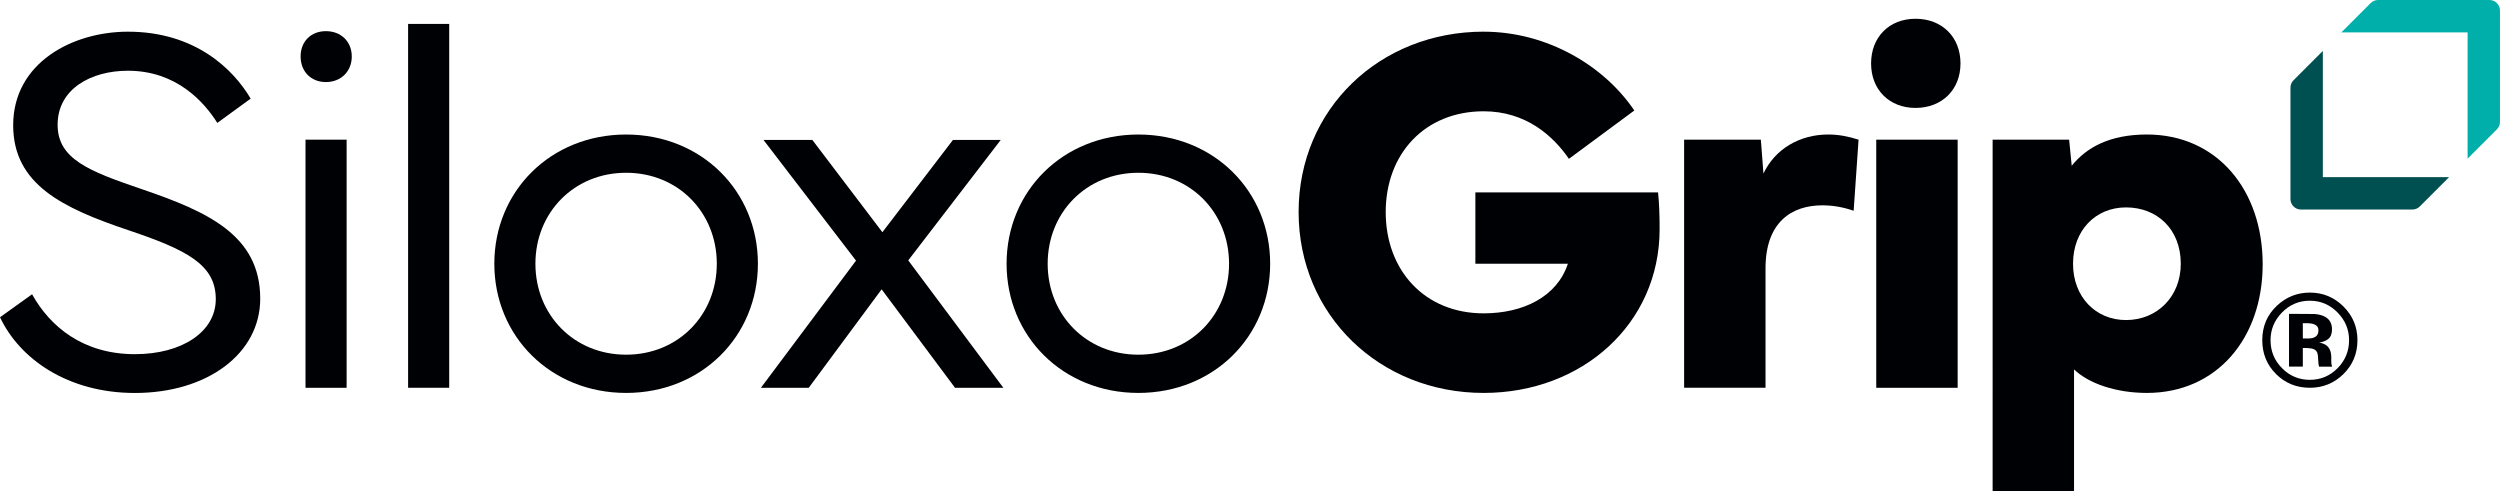<?xml version="1.0" encoding="UTF-8"?><svg id="b" xmlns="http://www.w3.org/2000/svg" viewBox="0 0 117.802 23.142"><defs><style>.d{fill:#000104;}.e{fill:#00afa9;}.f{fill:#005052;}</style></defs><g id="c"><path class="e" d="M116.275,1.526v5.948l1.381-1.381c.093-.093.145-.219.145-.35V.496c0-.274-.222-.496-.496-.496h-5.247c-.132,0-.258.052-.35.145l-1.381,1.381h5.948Z"/><path class="f" d="M115.402,8.348h-5.948V2.4l-1.381,1.381c-.093.093-.145.219-.145.35v5.247c0,.274.222.496.496.496h5.247c.132,0,.258-.052.35-.145l1.381-1.381Z"/><path class="d" d="M1.51,13.864c.853,1.534,2.411,2.825,4.847,2.825,2.228,0,3.811-1.059,3.811-2.594,0-1.631-1.376-2.326-4.128-3.251C2.971,9.809.621,8.701.621,5.901.621,2.954,3.422,1.493,6.027,1.493c3.19,0,4.981,1.79,5.784,3.154l-1.571,1.145c-.621-.986-1.924-2.459-4.213-2.459-1.73,0-3.312.852-3.312,2.545,0,1.607,1.449,2.179,3.958,3.032,3.104,1.06,5.589,2.167,5.589,5.163,0,2.593-2.496,4.444-5.905,4.444-3.166,0-5.432-1.607-6.356-3.568l1.51-1.083Z"/><path class="d" d="M15.358,1.468c.706,0,1.218.487,1.218,1.193s-.512,1.206-1.218,1.206-1.193-.499-1.193-1.206.487-1.193,1.193-1.193ZM16.333,6.582v11.69h-1.937V6.582h1.937Z"/><path class="d" d="M19.23,1.127h1.937v17.145h-1.937V1.127Z"/><path class="d" d="M23.293,12.427c0-3.421,2.654-6.088,6.21-6.088s6.21,2.667,6.21,6.088-2.654,6.088-6.21,6.088-6.21-2.667-6.21-6.088ZM29.503,16.713c2.459,0,4.273-1.875,4.273-4.286s-1.815-4.286-4.273-4.286-4.274,1.875-4.274,4.286,1.815,4.286,4.274,4.286Z"/><path class="d" d="M35.855,18.272l4.481-5.991-4.359-5.686h2.302l3.3,4.347,3.324-4.347h2.252l-4.358,5.674,4.481,6.003h-2.277l-3.458-4.639-3.434,4.639h-2.253Z"/><path class="d" d="M47.431,12.427c0-3.421,2.654-6.088,6.21-6.088s6.21,2.667,6.21,6.088-2.654,6.088-6.21,6.088-6.21-2.667-6.21-6.088ZM53.641,16.713c2.459,0,4.273-1.875,4.273-4.286s-1.815-4.286-4.273-4.286-4.274,1.875-4.274,4.286,1.815,4.286,4.274,4.286Z"/><path class="d" d="M69.91,1.493c3.021,0,5.699,1.632,7.1,3.714l-3.081,2.277c-.755-1.096-2.033-2.24-4.019-2.24-2.764,0-4.614,1.997-4.614,4.748s1.838,4.773,4.614,4.773c1.863,0,3.458-.779,3.97-2.338h-4.359v-3.361h8.609c.049.475.073,1.047.073,1.729,0,4.469-3.653,7.72-8.293,7.72-4.907,0-8.718-3.677-8.718-8.524,0-4.858,3.823-8.499,8.718-8.499Z"/><path class="d" d="M79.357,18.272V6.582h3.616l.122,1.595c.548-1.157,1.705-1.839,3.057-1.839.463,0,.938.085,1.425.244l-.231,3.349c-.487-.17-.986-.256-1.474-.256-1.449,0-2.679.791-2.679,2.971v5.625h-3.836Z"/><path class="d" d="M90.261.884c1.242,0,2.119.853,2.119,2.106,0,1.242-.877,2.095-2.119,2.095-1.23,0-2.094-.853-2.094-2.095s.853-2.106,2.094-2.106ZM92.246,6.582v11.69h-3.836V6.582h3.836Z"/><path class="d" d="M93.895,6.582h3.604l.122,1.23c.682-.853,1.777-1.474,3.543-1.474,3.3,0,5.455,2.606,5.455,6.113,0,3.482-2.155,6.064-5.455,6.064-1.449,0-2.739-.439-3.434-1.108v5.735h-3.836V6.582ZM97.683,12.427c0,1.559,1.06,2.654,2.496,2.654,1.461,0,2.581-1.096,2.581-2.654,0-1.62-1.107-2.654-2.581-2.654-1.437,0-2.496,1.083-2.496,2.654Z"/><path class="d" d="M110.428,14.444c.438.438.657.966.657,1.585,0,.637-.225,1.174-.673,1.61-.436.422-.96.633-1.57.633-.631,0-1.162-.216-1.594-.648-.433-.432-.648-.963-.648-1.595,0-.655.233-1.2.7-1.634.438-.406.952-.608,1.542-.608.619,0,1.147.219,1.586.657ZM108.842,14.17c-.515,0-.954.186-1.317.56-.356.365-.535.798-.535,1.299,0,.519.182.961.545,1.324.36.363.797.545,1.308.545.51,0,.944-.183,1.306-.548.361-.367.541-.807.541-1.321,0-.498-.179-.932-.538-1.299-.363-.373-.799-.56-1.309-.56ZM108.511,16.397v.879h-.651v-2.486c.154,0,.385.001.692.002.307.002.477.003.513.005.196.014.359.057.489.128.222.122.332.319.332.593,0,.209-.059.36-.175.453-.117.093-.261.149-.431.168.156.032.273.08.352.143.146.118.22.303.22.557v.222c0,.024.001.049.004.073.003.024.009.049.017.073l.021.07h-.62c-.021-.079-.034-.193-.04-.344-.006-.15-.019-.252-.039-.304-.033-.087-.094-.148-.183-.183-.049-.02-.123-.033-.223-.04l-.143-.009h-.137ZM108.763,15.95c.152,0,.272-.03.356-.091.085-.061.128-.16.128-.295s-.067-.23-.201-.283c-.089-.035-.215-.052-.377-.052h-.158v.721h.252Z"/></g></svg>